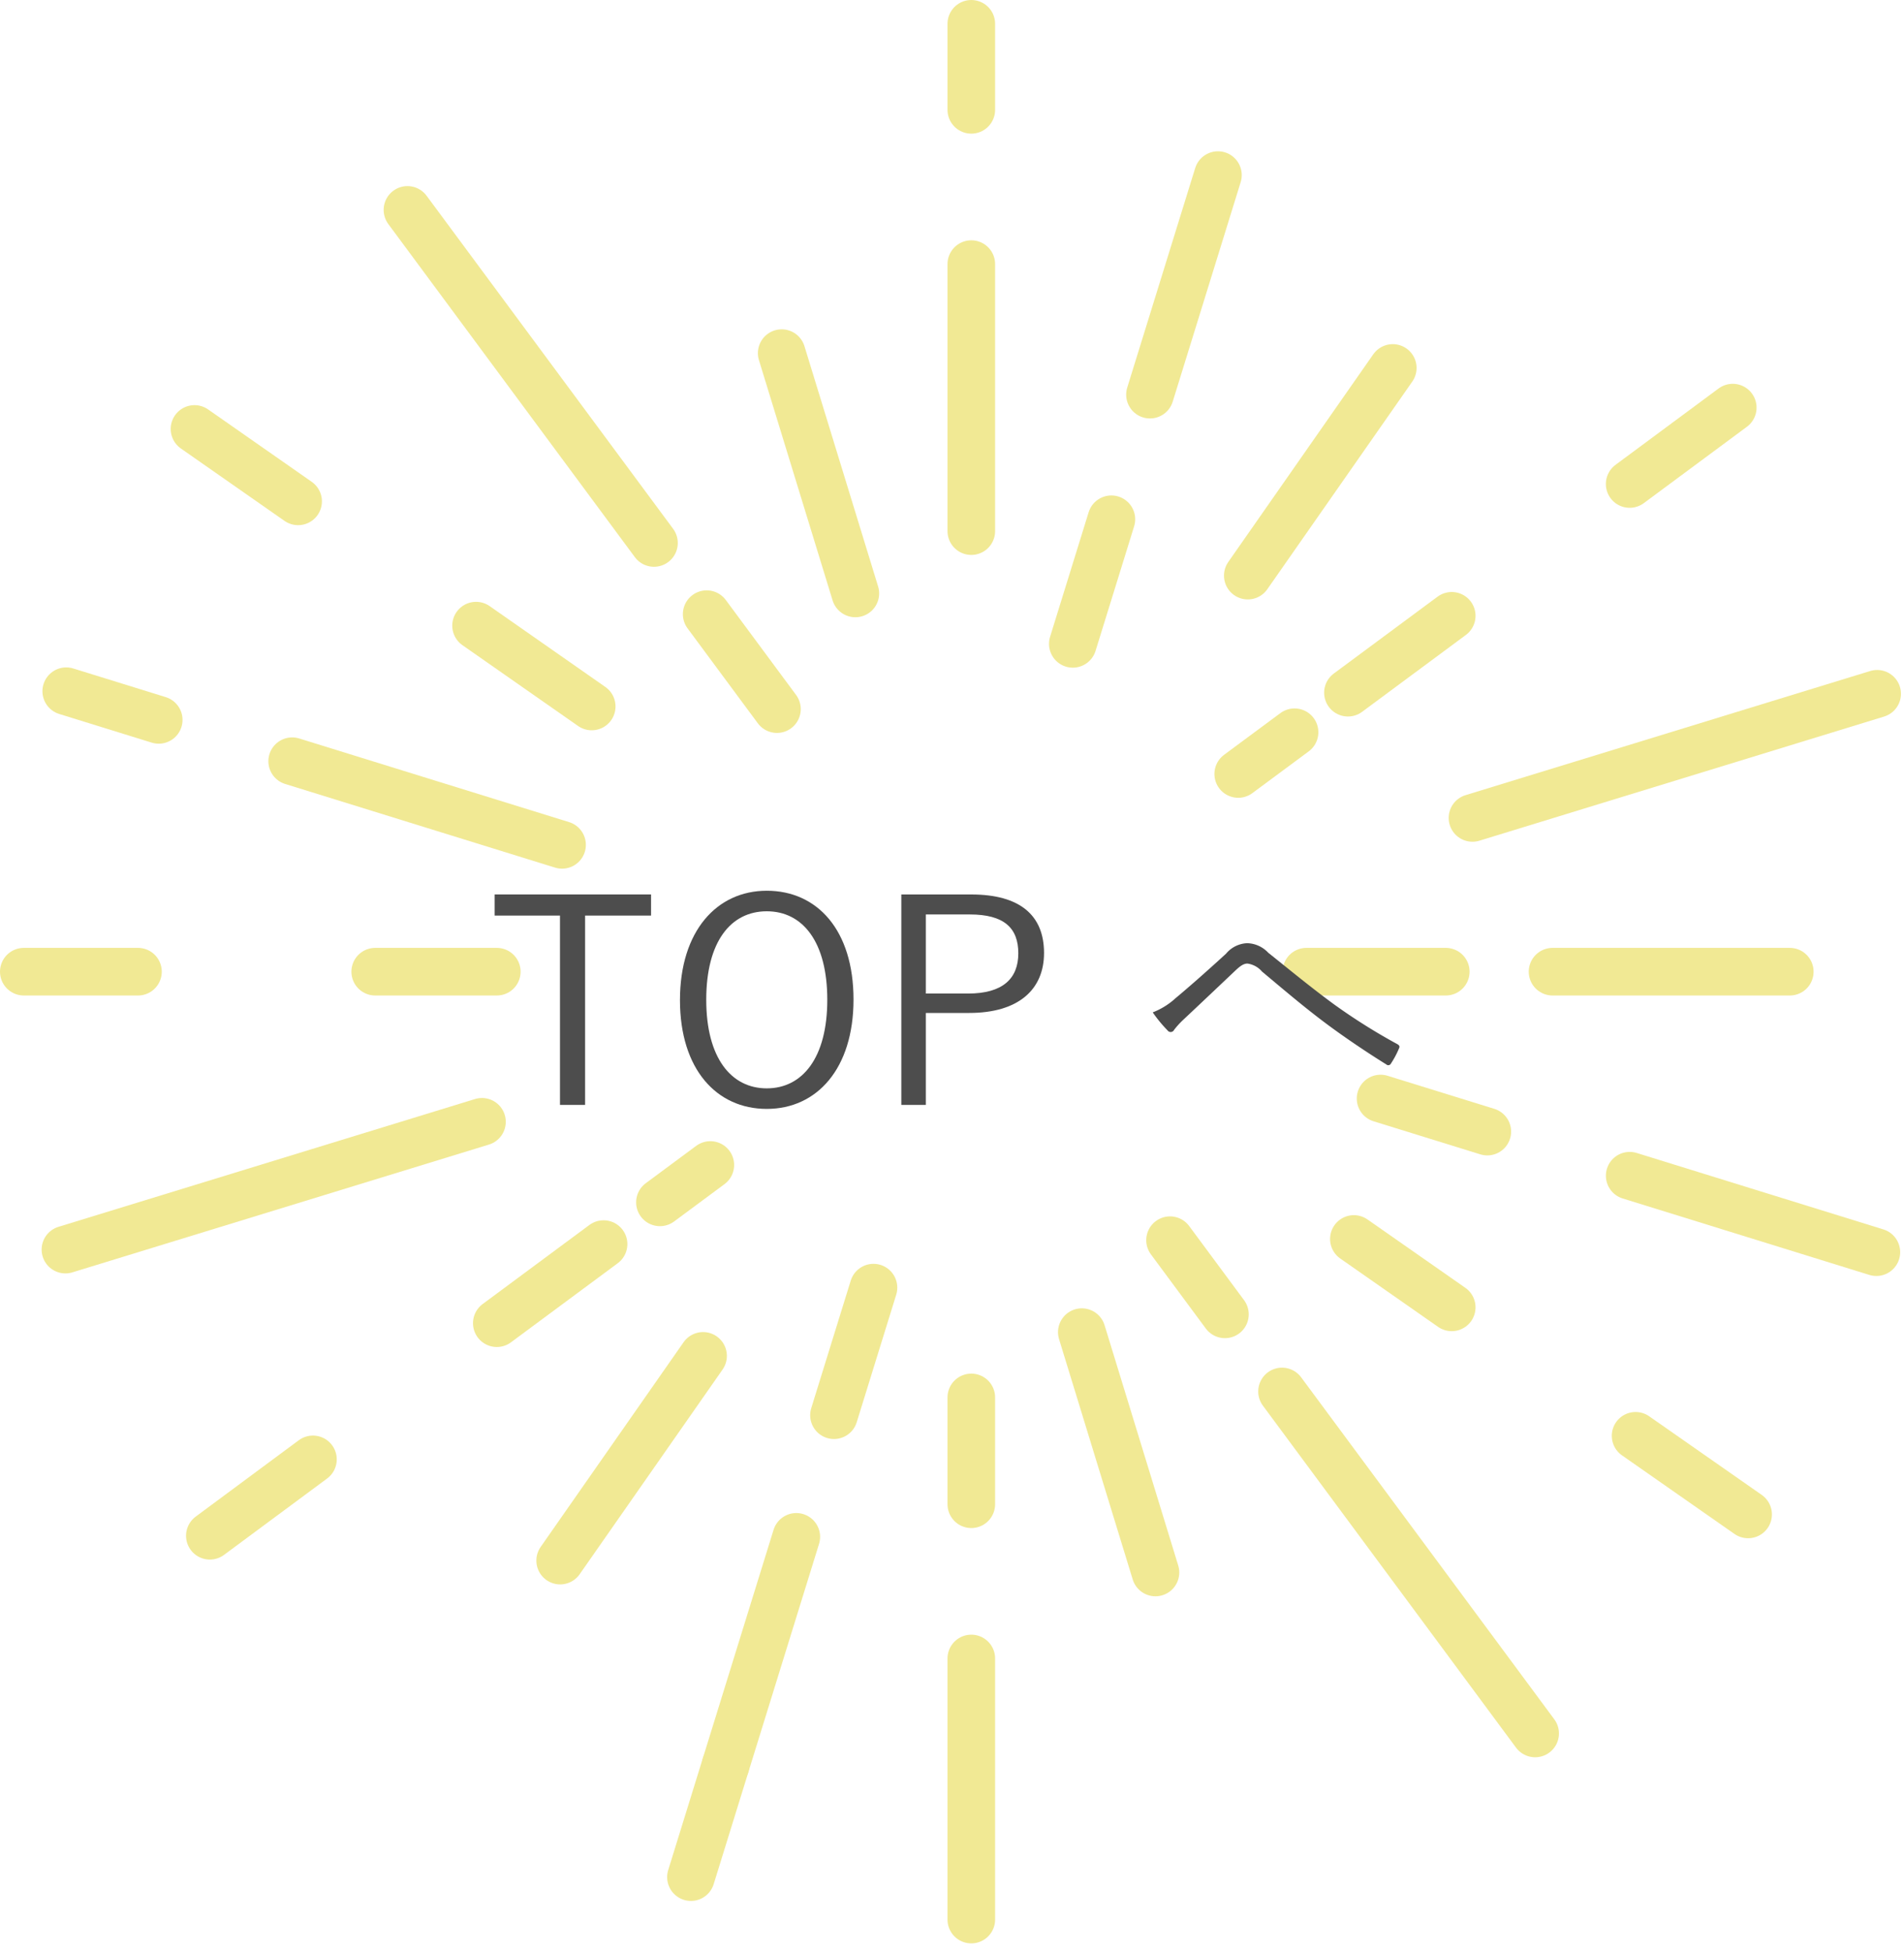 <svg xmlns="http://www.w3.org/2000/svg" xmlns:xlink="http://www.w3.org/1999/xlink" width="80" height="82" viewBox="0 0 80 82">
  <defs>
    <clipPath id="clip-path">
      <rect id="Rectangle_1" data-name="Rectangle 1" width="79.872" height="81.622" transform="translate(0 0)" fill="none"/>
    </clipPath>
    <clipPath id="clip-Custom_Size_1">
      <rect width="80" height="82"/>
    </clipPath>
  </defs>
  <g id="Custom_Size_1" data-name="Custom Size – 1" clip-path="url(#clip-Custom_Size_1)">
    <g id="Group_15" data-name="Group 15" transform="translate(0 0)">
      <g id="Group_2" data-name="Group 2">
        <g id="Group_1" data-name="Group 1" clip-path="url(#clip-path)">
          <line id="Line_1" data-name="Line 1" y2="10.966" transform="translate(40.811 69.656)" fill="none" stroke="#f1e994" stroke-linecap="round" stroke-miterlimit="10" stroke-width="2"/>
        </g>
      </g>
      <line id="Line_2" data-name="Line 2" y2="4.486" transform="translate(40.811 58.692)" fill="none" stroke="#f1e994" stroke-linecap="round" stroke-miterlimit="10" stroke-width="2"/>
      <line id="Line_3" data-name="Line 3" y2="11.214" transform="translate(40.811 11.093)" fill="none" stroke="#f1e994" stroke-linecap="round" stroke-miterlimit="10" stroke-width="2"/>
      <g id="Group_4" data-name="Group 4">
        <g id="Group_3" data-name="Group 3" clip-path="url(#clip-path)">
          <line id="Line_4" data-name="Line 4" y2="3.613" transform="translate(40.811 1)" fill="none" stroke="#f1e994" stroke-linecap="round" stroke-miterlimit="10" stroke-width="2"/>
          <line id="Line_5" data-name="Line 5" x1="4.797" transform="translate(1 40.811)" fill="none" stroke="#f1e994" stroke-linecap="round" stroke-miterlimit="10" stroke-width="2"/>
        </g>
      </g>
      <line id="Line_6" data-name="Line 6" x1="5.109" transform="translate(15.765 40.811)" fill="none" stroke="#f1e994" stroke-linecap="round" stroke-miterlimit="10" stroke-width="2"/>
      <line id="Line_7" data-name="Line 7" x1="5.856" transform="translate(54.891 40.811)" fill="none" stroke="#f1e994" stroke-linecap="round" stroke-miterlimit="10" stroke-width="2"/>
      <line id="Line_8" data-name="Line 8" x1="9.968" transform="translate(65.233 40.811)" fill="none" stroke="#f1e994" stroke-linecap="round" stroke-miterlimit="10" stroke-width="2"/>
      <line id="Line_9" data-name="Line 9" x1="6.005" y2="8.598" transform="translate(23.536 56.947)" fill="none" stroke="#f1e994" stroke-linecap="round" stroke-miterlimit="10" stroke-width="2"/>
      <line id="Line_10" data-name="Line 10" x1="6.092" y2="8.722" transform="translate(52.428 15.454)" fill="none" stroke="#f1e994" stroke-linecap="round" stroke-miterlimit="10" stroke-width="2"/>
      <line id="Line_11" data-name="Line 11" x1="4.354" y1="3.041" transform="translate(8.172 18.016)" fill="none" stroke="#f1e994" stroke-linecap="round" stroke-miterlimit="10" stroke-width="2"/>
      <line id="Line_12" data-name="Line 12" x1="4.86" y1="3.395" transform="translate(20.002 26.277)" fill="none" stroke="#f1e994" stroke-linecap="round" stroke-miterlimit="10" stroke-width="2"/>
      <line id="Line_13" data-name="Line 13" x1="4.112" y1="2.872" transform="translate(56.885 52.037)" fill="none" stroke="#f1e994" stroke-linecap="round" stroke-miterlimit="10" stroke-width="2"/>
      <line id="Line_14" data-name="Line 14" x1="4.728" y1="3.302" transform="translate(68.722 60.304)" fill="none" stroke="#f1e994" stroke-linecap="round" stroke-miterlimit="10" stroke-width="2"/>
      <line id="Line_15" data-name="Line 15" x1="4.332" y2="3.208" transform="translate(8.817 61.294)" fill="none" stroke="#f1e994" stroke-linecap="round" stroke-miterlimit="10" stroke-width="2"/>
      <line id="Line_16" data-name="Line 16" x1="4.486" y2="3.322" transform="translate(20.874 52.252)" fill="none" stroke="#f1e994" stroke-linecap="round" stroke-miterlimit="10" stroke-width="2"/>
      <line id="Line_17" data-name="Line 17" x1="2.118" y2="1.569" transform="translate(27.728 48.93)" fill="none" stroke="#f1e994" stroke-linecap="round" stroke-miterlimit="10" stroke-width="2"/>
      <line id="Line_18" data-name="Line 18" x1="2.367" y2="1.753" transform="translate(52.026 30.754)" fill="none" stroke="#f1e994" stroke-linecap="round" stroke-miterlimit="10" stroke-width="2"/>
      <line id="Line_19" data-name="Line 19" x1="4.361" y2="3.229" transform="translate(56.636 25.864)" fill="none" stroke="#f1e994" stroke-linecap="round" stroke-miterlimit="10" stroke-width="2"/>
      <line id="Line_20" data-name="Line 20" x1="4.332" y2="3.208" transform="translate(68.473 17.12)" fill="none" stroke="#f1e994" stroke-linecap="round" stroke-miterlimit="10" stroke-width="2"/>
      <line id="Line_21" data-name="Line 21" x1="10.358" y1="13.989" transform="translate(17.12 8.816)" fill="none" stroke="#f1e994" stroke-linecap="round" stroke-miterlimit="10" stroke-width="2"/>
      <line id="Line_22" data-name="Line 22" x1="2.953" y1="3.988" transform="translate(29.692 25.795)" fill="none" stroke="#f1e994" stroke-linecap="round" stroke-miterlimit="10" stroke-width="2"/>
      <line id="Line_23" data-name="Line 23" x1="2.307" y1="3.115" transform="translate(49.161 52.088)" fill="none" stroke="#f1e994" stroke-linecap="round" stroke-miterlimit="10" stroke-width="2"/>
      <line id="Line_24" data-name="Line 24" x1="10.636" y1="14.363" transform="translate(53.866 58.442)" fill="none" stroke="#f1e994" stroke-linecap="round" stroke-miterlimit="10" stroke-width="2"/>
      <g id="Group_6" data-name="Group 6">
        <g id="Group_5" data-name="Group 5" clip-path="url(#clip-path)">
          <line id="Line_25" data-name="Line 25" x1="17.502" y2="5.367" transform="translate(2.749 47.116)" fill="none" stroke="#f1e994" stroke-linecap="round" stroke-miterlimit="10" stroke-width="2"/>
          <line id="Line_26" data-name="Line 26" x1="17.003" y2="5.214" transform="translate(61.869 29.139)" fill="none" stroke="#f1e994" stroke-linecap="round" stroke-miterlimit="10" stroke-width="2"/>
        </g>
      </g>
      <line id="Line_27" data-name="Line 27" x1="3.095" y1="10.092" transform="translate(32.844 14.832)" fill="none" stroke="#f1e994" stroke-linecap="round" stroke-miterlimit="10" stroke-width="2"/>
      <line id="Line_28" data-name="Line 28" x1="3.095" y1="10.094" transform="translate(45.454 55.95)" fill="none" stroke="#f1e994" stroke-linecap="round" stroke-miterlimit="10" stroke-width="2"/>
      <g id="Group_8" data-name="Group 8">
        <g id="Group_7" data-name="Group 7" clip-path="url(#clip-path)">
          <line id="Line_29" data-name="Line 29" x1="3.886" y1="1.204" transform="translate(2.783 29.031)" fill="none" stroke="#f1e994" stroke-linecap="round" stroke-miterlimit="10" stroke-width="2"/>
        </g>
      </g>
      <line id="Line_30" data-name="Line 30" x1="11.34" y1="3.513" transform="translate(12.276 31.971)" fill="none" stroke="#f1e994" stroke-linecap="round" stroke-miterlimit="10" stroke-width="2"/>
      <line id="Line_31" data-name="Line 31" x1="4.485" y1="1.389" transform="translate(58.007 46.138)" fill="none" stroke="#f1e994" stroke-linecap="round" stroke-miterlimit="10" stroke-width="2"/>
      <g id="Group_10" data-name="Group 10">
        <g id="Group_9" data-name="Group 9" clip-path="url(#clip-path)">
          <line id="Line_32" data-name="Line 32" x1="10.365" y1="3.211" transform="translate(68.474 49.38)" fill="none" stroke="#f1e994" stroke-linecap="round" stroke-miterlimit="10" stroke-width="2"/>
        </g>
      </g>
      <line id="Line_33" data-name="Line 33" y1="9.221" x2="2.856" transform="translate(48.318 7.354)" fill="none" stroke="#f1e994" stroke-linecap="round" stroke-miterlimit="10" stroke-width="2"/>
      <line id="Line_34" data-name="Line 34" y1="5.233" x2="1.621" transform="translate(45.076 21.809)" fill="none" stroke="#f1e994" stroke-linecap="round" stroke-miterlimit="10" stroke-width="2"/>
      <line id="Line_35" data-name="Line 35" y1="5.358" x2="1.66" transform="translate(35.041 54.081)" fill="none" stroke="#f1e994" stroke-linecap="round" stroke-miterlimit="10" stroke-width="2"/>
      <line id="Line_36" data-name="Line 36" y1="9.594" x2="2.972" transform="translate(30.486 64.548)" fill="none" stroke="#f1e994" stroke-linecap="round" stroke-miterlimit="10" stroke-width="2"/>
      <g id="Group_12" data-name="Group 12">
        <g id="Group_11" data-name="Group 11" clip-path="url(#clip-path)">
          <line id="Line_37" data-name="Line 37" y1="4.697" x2="1.455" transform="translate(29.031 74.142)" fill="none" stroke="#f1e994" stroke-linecap="round" stroke-miterlimit="10" stroke-width="2"/>
        </g>
      </g>
      <path id="Path_1" data-name="Path 1" d="M27.355,38.454H24.584v7.952H23.529V38.454H20.783v-.887h6.572Z" fill="#4d4d4d"/>
      <g id="Group_14" data-name="Group 14">
        <g id="Group_13" data-name="Group 13" clip-path="url(#clip-path)">
          <path id="Path_2" data-name="Path 2" d="M35.862,41.98c0,2.9-1.535,4.594-3.645,4.594s-3.647-1.667-3.647-4.569,1.548-4.594,3.647-4.594c2.123,0,3.645,1.655,3.645,4.569m-6.188.012c0,2.436,1.044,3.719,2.543,3.719s2.543-1.283,2.543-3.719-1.032-3.718-2.543-3.718-2.543,1.272-2.543,3.718" fill="#4d4d4d"/>
          <path id="Path_3" data-name="Path 3" d="M40.808,37.568c2.064,0,3.059.887,3.059,2.458,0,1.548-1.091,2.518-3.143,2.518H38.9v3.863H37.871V37.568ZM38.9,41.729h1.774c1.452,0,2.112-.623,2.112-1.69s-.6-1.632-2.039-1.632H38.9Z" fill="#4d4d4d"/>
          <path id="Path_4" data-name="Path 4" d="M49.354,41.957c.6-.5,1.354-1.164,2.158-1.9a1.222,1.222,0,0,1,.888-.443,1.255,1.255,0,0,1,.887.4c.96.767,1.8,1.463,2.783,2.182a24.82,24.82,0,0,0,2.638,1.656c.084.047.108.095.084.156a3.814,3.814,0,0,1-.348.659.124.124,0,0,1-.2.036c-.7-.432-1.727-1.115-2.543-1.727-.9-.671-1.8-1.439-2.675-2.17a.979.979,0,0,0-.611-.336c-.168,0-.312.107-.516.3-.708.67-1.583,1.5-2.171,2.05a3.606,3.606,0,0,0-.395.432.16.16,0,0,1-.277.024,5.81,5.81,0,0,1-.622-.756,3.058,3.058,0,0,0,.923-.563" fill="#4d4d4d"/>
        </g>
      </g>
    </g>
  </g>
</svg>
